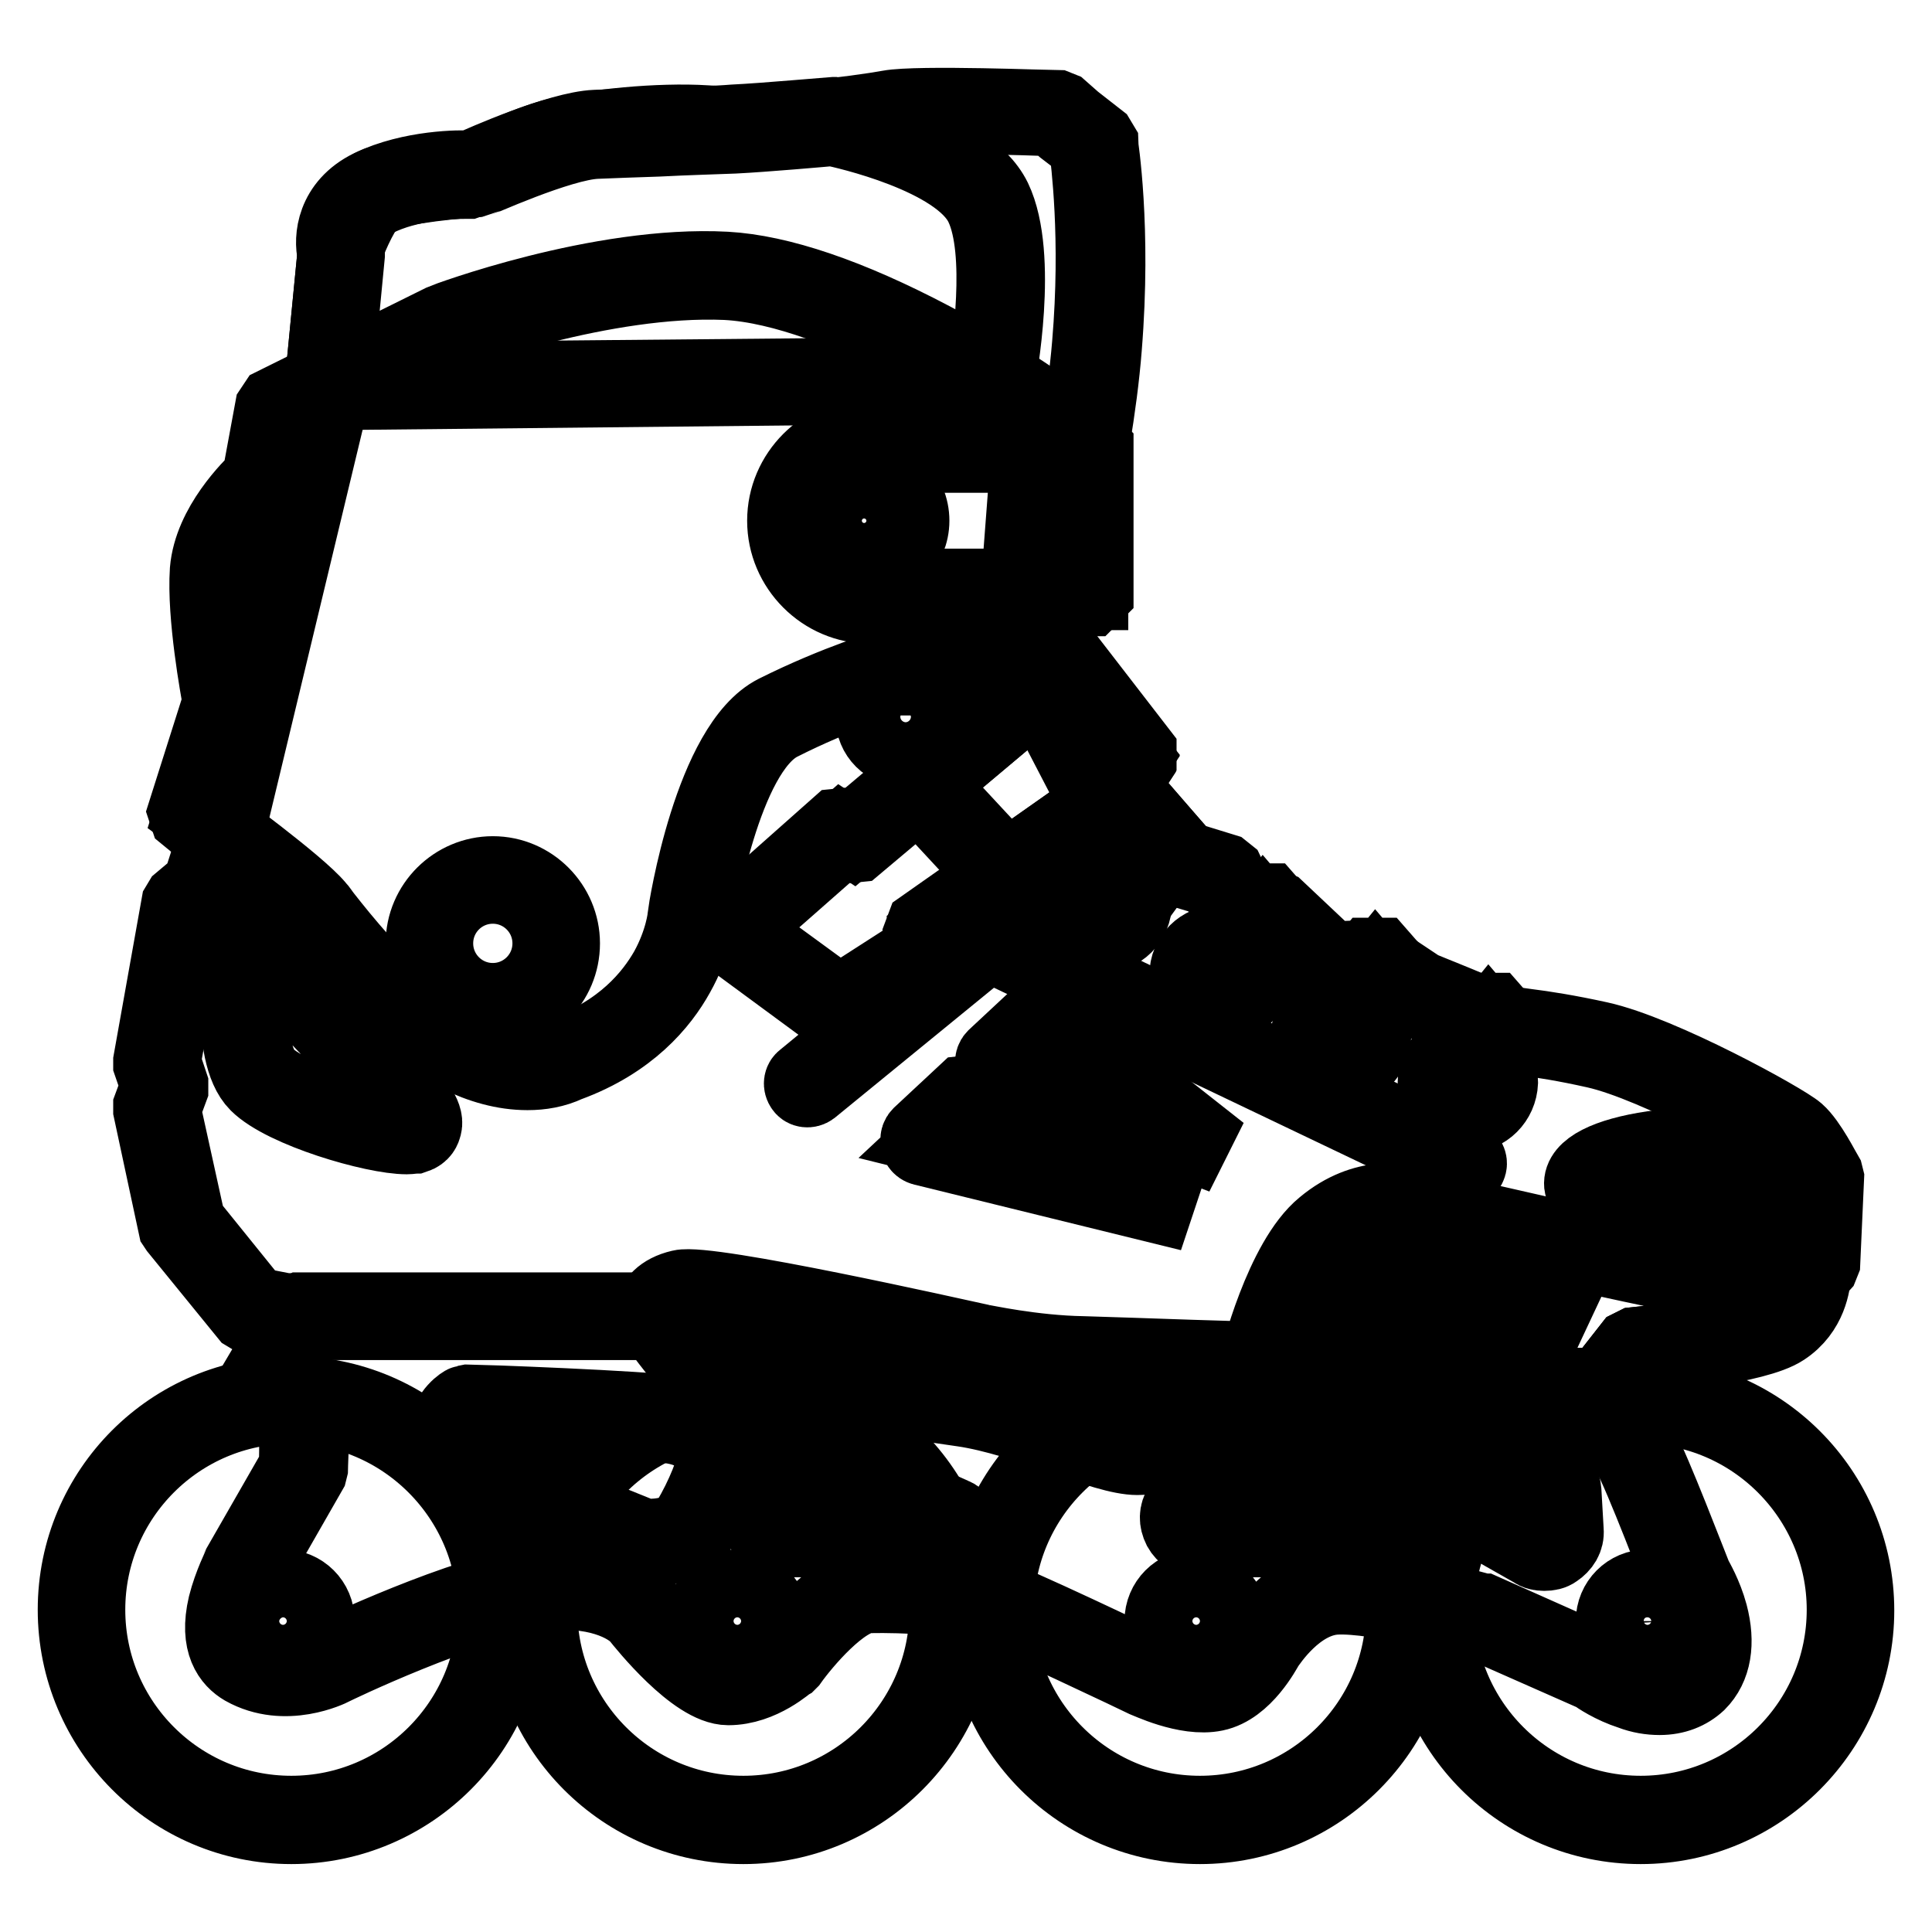 <?xml version="1.0" encoding="utf-8"?>
<!-- Svg Vector Icons : http://www.onlinewebfonts.com/icon -->
<!DOCTYPE svg PUBLIC "-//W3C//DTD SVG 1.1//EN" "http://www.w3.org/Graphics/SVG/1.1/DTD/svg11.dtd">
<svg version="1.1" xmlns="http://www.w3.org/2000/svg" xmlns:xlink="http://www.w3.org/1999/xlink" x="0px" y="0px" viewBox="0 0 256 256" enable-background="new 0 0 256 256" xml:space="preserve">
<g> <path stroke-width="10" fill-opacity="0" stroke="#000000"  d="M10.8,213.3c0,15.4,12.4,27.8,27.8,27.8s27.8-12.4,27.8-27.8c0,0,0,0,0,0c0-15.4-12.5-27.8-27.8-27.8 S10.8,198,10.8,213.3z"/> <path stroke-width="10" fill-opacity="0" stroke="#000000"  d="M38.6,242C22.8,242,10,229.1,10,213.3c0-15.8,12.8-28.6,28.6-28.6c15.8,0,28.6,12.8,28.6,28.6 C67.3,229.1,54.4,242,38.6,242z M38.6,186.3c-14.9,0-27,12.1-27,27c0,14.9,12.1,27,27,27c14.9,0,27-12.1,27-27 C65.6,198.5,53.5,186.3,38.6,186.3z"/> <path stroke-width="10" fill-opacity="0" stroke="#000000"  d="M70.7,213.3c0,15.4,12.5,27.8,27.8,27.8c15.4,0,27.8-12.5,27.8-27.8l0,0c0-15.4-12.4-27.8-27.8-27.8 C83.1,185.5,70.7,197.9,70.7,213.3C70.7,213.3,70.7,213.3,70.7,213.3z"/> <path stroke-width="10" fill-opacity="0" stroke="#000000"  d="M98.5,242c-15.8,0-28.6-12.8-28.6-28.6c0-15.8,12.8-28.6,28.6-28.6s28.6,12.8,28.6,28.6 C127.1,229.1,114.3,242,98.5,242z M98.5,186.3c-14.9,0-27,12.1-27,27c0,14.9,12.1,27,27,27s27-12.1,27-27 C125.5,198.5,113.3,186.3,98.5,186.3z"/> <path stroke-width="10" fill-opacity="0" stroke="#000000"  d="M131.2,213.3c0,15.4,12.4,27.8,27.8,27.8c15.4,0,27.8-12.4,27.8-27.8c0,0,0,0,0,0 c0-15.4-12.4-27.8-27.8-27.8C143.6,185.5,131.2,197.9,131.2,213.3C131.2,213.3,131.2,213.3,131.2,213.3z"/> <path stroke-width="10" fill-opacity="0" stroke="#000000"  d="M159,242c-15.8,0-28.6-12.8-28.6-28.6c0-15.8,12.8-28.6,28.6-28.6c15.8,0,28.6,12.8,28.6,28.6 C187.6,229.1,174.8,242,159,242z M159,186.3c-14.9,0-27,12.1-27,27c0,14.9,12.1,27,27,27c14.9,0,27-12.1,27-27 C186,198.5,173.9,186.3,159,186.3z"/> <path stroke-width="10" fill-opacity="0" stroke="#000000"  d="M189.6,213.3c0,15.4,12.4,27.8,27.8,27.8c15.4,0,27.8-12.4,27.8-27.8c0,0,0,0,0,0 c0-15.4-12.4-27.8-27.8-27.8C202,185.5,189.6,197.9,189.6,213.3C189.6,213.3,189.6,213.3,189.6,213.3z"/> <path stroke-width="10" fill-opacity="0" stroke="#000000"  d="M217.4,242c-15.8,0-28.6-12.8-28.6-28.6c0-15.8,12.8-28.6,28.6-28.6c15.8,0,28.6,12.8,28.6,28.6 C246,229.1,233.2,242,217.4,242z M217.4,186.3c-14.9,0-27,12.1-27,27c0,14.9,12.1,27,27,27c14.9,0,27-12.1,27-27 C244.4,198.5,232.3,186.3,217.4,186.3z"/> <path stroke-width="10" fill-opacity="0" stroke="#000000"  d="M40.2,174.4L34,184.9c0,0,6.1,2.6,6.2,4.6c0.2,2,0,5.1,0,5.1l-7.5,13.1c0,0-5.2,9.7,0,12.6 c5.2,2.9,11,0,11,0s17.7-8.5,27.7-9.8c10-1.3,13.9,3.3,13.9,3.3s7.2,9.1,11.3,9.1s7.5-3.2,7.5-3.2s6.4-8.8,11.1-9 s11.9,0.2,15.3,1.3c3.4,1.1,21.6,9.8,21.6,9.8s5.2,2.5,8.8,1.8c3.6-0.7,6.2-5.9,6.2-5.9s3.9-6.6,9.8-6.9c5.9-0.3,19.2,3.4,19.2,3.4 l15.5,6.9c0,0,8.2,5.7,12.7,1.1s-0.7-13.1-0.7-13.1s-5.4-14.2-7-17s-4.3-7.7-4.3-7.7h-43c0,0-6.1,3.3-8.2,4.4 c-2.1,1.1-6.2,3.4-10.5,3.4s-14.9-5.2-23-6.4c-8.1-1.1-20.4-3.3-20.4-3.3s-14.2-0.8-15.8-2.6c-1.6-1.8-4.3-5.6-4.3-5.6H40.2z"/> <path stroke-width="10" fill-opacity="0" stroke="#000000"  d="M219.9,224.9c-1.2,0-2.5-0.2-3.8-0.7c-2.5-0.8-4.4-2.1-4.8-2.4l-15.4-6.8c-0.9-0.3-13.4-3.7-18.9-3.4 c-5.2,0.3-8.9,6.1-9.2,6.5c-0.3,0.5-2.9,5.5-6.8,6.3c-3.8,0.8-9.1-1.8-9.4-1.9c-0.2-0.1-18.2-8.7-21.5-9.8c-3.2-1-10.1-1.4-15-1.3 c-3.5,0.1-8.7,6.3-10.4,8.7l-0.1,0.1c-0.2,0.1-3.7,3.4-8.1,3.4c-4.4,0-11.1-8.4-11.9-9.4c-1.3-1.5-5.7-4-13.2-3 c-9.8,1.3-27.3,9.7-27.4,9.8c-0.2,0.1-6.2,3.1-11.7,0c-1.7-1-3.6-3.2-2.4-8.3c0.7-2.8,2-5.3,2-5.4l7.4-12.9c0-0.7,0.1-3.2,0-4.8 c-0.1-0.9-3.1-2.8-5.7-3.9l-0.4-1.2l6.2-10.5l0.7-0.4h47l0.7,0.3c0,0,2.7,3.8,4.3,5.5c0.9,0.9,8.5,2,15.2,2.4h0.1 c0.1,0,12.3,2.1,20.4,3.3c4.3,0.6,9.2,2.3,13.5,3.8c3.8,1.3,7.5,2.6,9.4,2.6c3.9,0,7.8-2.1,9.9-3.2l0.2-0.1 c2.1-1.1,8.2-4.4,8.2-4.4l0.4-0.1h43.1l0.7,0.4c0,0,2.6,4.9,4.2,7.7c1.6,2.8,6.6,15.9,7.1,17.1c0.2,0.4,1.4,2.4,2.1,5 c1,3.8,0.5,7-1.6,9.1C223.7,224.2,222,224.9,219.9,224.9L219.9,224.9z M177.7,210c6.3,0,18.1,3.3,18.7,3.5l0.1,0l15.5,6.9l0.1,0.1 c0.1,0.1,7.7,5.3,11.7,1.2c4.1-4.1-0.8-12-0.8-12.1l-0.1-0.1c-0.1-0.1-5.4-14.2-7-16.9c-1.3-2.3-3.3-6-4-7.3h-42.4 c-1,0.6-6.1,3.3-8,4.3l-0.2,0.1c-2.2,1.2-6.3,3.4-10.6,3.4c-2.2,0-5.8-1.2-9.9-2.7c-4.3-1.5-9.1-3.1-13.2-3.7 c-7.8-1.1-19.6-3.1-20.4-3.3c-3.5-0.2-14.6-1-16.3-2.9c-1.3-1.5-3.4-4.3-4.1-5.3H40.7l-5.5,9.3c2,0.9,5.7,2.9,5.9,4.9 c0.2,2,0,5,0,5.2L41,195l-7.5,13.1c0,0.1-4.8,9-0.3,11.5c4.8,2.7,10.2,0,10.2,0c0.8-0.4,18-8.6,27.9-9.9 c10.3-1.3,14.5,3.3,14.6,3.6c2,2.5,7.6,8.8,10.7,8.8c3.4,0,6.5-2.6,6.9-2.9c0.7-0.9,6.8-9.1,11.7-9.3c4.2-0.2,11.8,0.1,15.6,1.3 c3.4,1.1,21,9.5,21.7,9.9c0.1,0,5,2.4,8.3,1.7c3.2-0.6,5.6-5.4,5.7-5.5l0-0.1c0.2-0.3,4.2-6.9,10.5-7.3 C177.2,210,177.5,210,177.7,210L177.7,210z"/> <path stroke-width="10" fill-opacity="0" stroke="#000000"  d="M62,186.7c0,0-1.9,1.1-2,3.2c-0.1,2.1,0.8,4.9,1,4.9s24.1,9.6,24.1,9.6s5.1,0.5,6.9-2.5 c1.7-2.9,3.7-7.3,3.5-8.8c-0.2-1.5-1.9-4.2-6.1-4.9C85.2,187.4,62,186.7,62,186.7z"/> <path stroke-width="10" fill-opacity="0" stroke="#000000"  d="M86,205.2c-0.5,0-0.8,0-0.9,0l-0.2-0.1c-9.2-3.7-23.1-9.2-24-9.6c-0.2,0-0.3-0.1-0.5-0.3 c-0.6-0.6-1.3-3.6-1.2-5.5c0.1-2.5,2.3-3.8,2.4-3.8l0.5-0.1c1,0,23.3,0.8,27.5,1.5c2,0.4,3.8,1.2,5,2.4c0.9,1,1.6,2.1,1.8,3.2 c0.3,2-2.3,7.2-3.6,9.4C91.2,204.9,87.6,205.2,86,205.2L86,205.2z M85.3,203.6c0.7,0,4.7,0.2,6-2.1c1.9-3.1,3.5-7.2,3.4-8.3 c-0.2-1.1-1.5-3.5-5.4-4.2c-3.9-0.7-24.4-1.4-27-1.5c-0.4,0.3-1.3,1.1-1.4,2.4c-0.1,1.6,0.5,3.6,0.7,4.2 C62.9,194.6,67.5,196.4,85.3,203.6z M61.1,193.9c0,0,0.1,0,0.4,0.1C61.3,194,61.2,193.9,61.1,193.9z"/> <path stroke-width="10" fill-opacity="0" stroke="#000000"  d="M104.6,195.6l-2.8,4.4c-0.9,1.4,0.1,3.2,1.7,3.2h22.1c1,0,1.3-1.3,0.4-1.8l-16.6-7.3 C107.6,193.4,105.6,194,104.6,195.6z"/> <path stroke-width="10" fill-opacity="0" stroke="#000000"  d="M125.6,204h-22.1c-1.1,0-2-0.6-2.5-1.5c-0.5-1-0.5-2,0.1-2.9l2.8-4.4c1.2-1.9,3.7-2.7,5.8-1.7l16.6,7.3 c0.8,0.3,1.2,1.1,1,1.9C127.2,203.4,126.4,204,125.6,204L125.6,204z M105.3,196l-2.8,4.4c-0.3,0.4-0.3,0.9,0,1.3 c0.2,0.4,0.6,0.7,1.1,0.7h22.1c0,0,0.1,0,0.1-0.1c0-0.1,0-0.1-0.1-0.1L109,195C107.7,194.3,106.1,194.8,105.3,196z"/> <path stroke-width="10" fill-opacity="0" stroke="#000000"  d="M160,195.6l-2.8,4.4c-0.9,1.4,0.1,3.2,1.7,3.2H181c1,0,1.3-1.3,0.4-1.8l-16.6-7.3 C163,193.4,161,194,160,195.6z"/> <path stroke-width="10" fill-opacity="0" stroke="#000000"  d="M181,204h-22.1c-1.1,0-2-0.6-2.5-1.5c-0.5-1-0.5-2,0.1-2.9l2.8-4.4c1.2-1.9,3.7-2.7,5.8-1.7l16.6,7.3 c0.8,0.3,1.2,1.1,1,1.9C182.5,203.4,181.8,204,181,204L181,204z M160.6,196l-2.8,4.4c-0.3,0.4-0.3,0.9,0,1.3 c0.2,0.4,0.6,0.7,1.1,0.7H181c0,0,0.1,0,0.1-0.1c0-0.1,0-0.1-0.1-0.1l-16.6-7.3C163,194.3,161.5,194.8,160.6,196z"/> <path stroke-width="10" fill-opacity="0" stroke="#000000"  d="M206.4,197.6l0.3,5.2c0.1,1.6-1.7,2.7-3.1,1.9l-19.2-10.9c-0.9-0.5-0.4-1.8,0.6-1.7l18,1.9 C204.9,194.2,206.3,195.7,206.4,197.6z"/> <path stroke-width="10" fill-opacity="0" stroke="#000000"  d="M204.6,205.8c-0.5,0-1-0.1-1.4-0.4L184,194.5c-0.7-0.4-1-1.2-0.8-2c0.3-0.8,1-1.3,1.8-1.2l18,1.9 c2.3,0.2,4,2.1,4.2,4.4l0.3,5.2c0.1,1.1-0.5,2-1.4,2.6C205.7,205.7,205.2,205.8,204.6,205.8L204.6,205.8z M184.8,192.9 C184.8,192.9,184.7,192.9,184.8,192.9c-0.1,0.1-0.1,0.2,0,0.2L204,204c0.4,0.2,0.9,0.2,1.3,0c0.4-0.3,0.6-0.7,0.6-1.1l-0.3-5.2 c-0.1-1.5-1.2-2.7-2.7-2.8L184.8,192.9C184.8,192.9,184.8,192.9,184.8,192.9L184.8,192.9z"/> <path stroke-width="10" fill-opacity="0" stroke="#000000"  d="M63.1,23.1c0,0-11.5,0.8-13.7,2.5c-2.1,1.6-4.1,7-4.1,7l-1.9,19.7l-14.4,59.9l-1.8,5.6l-2.6,2.3l-3.7,20.7 l1.1,3.2l-1.1,2.9l3.4,15.4l9.2,11.3l4.5,0.8h49.4c0,0-0.4-2.3,3.2-3.1c3.6-0.8,39.4,7.2,39.4,7.2s6.9,1.5,13.7,1.6 c6.7,0.2,23.7,0.8,23.7,0.8l2.1,3.4h43.1l4.3-5.4c0,0,15.1-1.3,18.9-3.8c3.7-2.5,3.6-6.9,3.6-6.9l1.2-1.3l0.5-11.1 c0,0-2-4.1-3.6-5.4c-1.5-1.3-17.8-10.3-25.8-12.1c-8.1-1.8-12.8-1.8-14.3-2.7c-1.5-0.9-9.5-4-9.5-4l-6.1-4.1l-5.8,0.2l-7.3-6.9 l-4.8-0.5l-2.1-4.4l-5.4-1.6l-5.7-6.7l-4.3-1.5l-8-15.4v-6.6c0,0,5.8-22.3,7.1-38.3c1.3-16-0.5-26.9-0.5-26.9l-3.3-2.5l-1.7-1.5 c0,0-18.4-0.7-22.2,0c-3.8,0.7-18,2.5-24.4,2c-6.4-0.5-15,0.5-19.6,1.6C69.2,19.8,63.1,23.1,63.1,23.1z"/> <path stroke-width="10" fill-opacity="0" stroke="#000000"  d="M212.5,185.3h-43.1l-0.7-0.4l-1.9-3.1c-2.7-0.1-17.3-0.7-23.3-0.8c-6.7-0.2-13.7-1.6-13.8-1.7 c-14.3-3.2-36.6-7.8-39.1-7.2c-2.8,0.7-2.6,2.2-2.6,2.2l-0.8,0.9H37.7l-4.5-0.8l-0.5-0.3l-9.2-11.3l-0.2-0.3L20,147.1l0-0.5l1-2.7 l-1-2.9l0-0.4l3.7-20.7l0.3-0.5l2.5-2.1l1.7-5.3l14.4-59.8l1.9-19.6l0-0.2c0.1-0.2,2.1-5.6,4.4-7.4c2.2-1.7,12.1-2.5,14-2.6 c1-0.5,6.5-3.3,10.8-4.4c4.8-1.2,13.6-2.1,19.9-1.7c6.3,0.5,20.5-1.3,24.2-2c3.8-0.7,21.6,0,22.3,0l0.5,0.2l1.7,1.5l3.2,2.5 l0.3,0.5c0,0.1,1.8,11.1,0.5,27.1c-1.2,15.4-6.7,36.7-7.1,38.4v6.3l7.7,14.9l4,1.4l0.4,0.2l5.6,6.5l5.2,1.6l0.5,0.4l1.9,4l4.3,0.5 l0.5,0.2l7,6.6l5.4-0.2l0.5,0.1l6,4c0.9,0.4,8.1,3.2,9.6,4.1c0.6,0.4,2.2,0.6,4.4,0.9c2.4,0.3,5.6,0.8,9.7,1.7 c8.2,1.8,24.5,10.8,26.2,12.3c1.6,1.4,3.5,5.2,3.8,5.7l0.1,0.4l-0.5,11.1l-0.2,0.5l-1,1.1c-0.1,1.2-0.5,4.9-4,7.2 c-3.6,2.4-16.5,3.6-18.9,3.9l-4.1,5L212.5,185.3z M169.9,183.6h42.2l4-5.1l0.6-0.3c4.2-0.4,15.6-1.7,18.5-3.6 c3.3-2.2,3.3-6,3.3-6.2l0.2-0.6l1-1.1l0.5-10.6c-0.6-1.2-2.2-4-3.3-5c-1.3-1.1-17.4-10.1-25.5-11.9c-4-0.9-7.2-1.4-9.6-1.7 c-2.6-0.4-4.1-0.6-5-1.1c-1.1-0.7-7.2-3.1-9.4-4l-0.2-0.1l-5.8-3.9l-5.5,0.2l-0.6-0.2l-7.1-6.7l-4.5-0.5l-0.7-0.5l-2-4.1l-5-1.5 l-0.4-0.3l-5.6-6.6l-4.1-1.4l-0.5-0.4l-8-15.4l-0.1-0.4v-6.6l0-0.2c0.1-0.2,5.8-22.4,7.1-38.2c1.2-14.2-0.2-24.4-0.4-26.3l-3-2.3 l-1.5-1.3c-2.3-0.1-18.3-0.6-21.7,0c-3.1,0.6-17.8,2.5-24.6,2c-6.1-0.5-14.7,0.5-19.4,1.6c-4.5,1.1-10.5,4.3-10.6,4.4l-0.3,0.1 c-4.4,0.3-11.8,1.2-13.2,2.3c-1.6,1.2-3.2,5.1-3.8,6.6l-1.9,19.6l0,0.1l-14.4,59.9l0,0.1l-1.8,5.6l-0.2,0.4l-2.4,2.1l-3.6,20.2l1,3 v0.6l-1,2.7l3.3,15l8.8,10.9l4.1,0.8h48.6c0.3-1.1,1.2-2.5,3.8-3.1c3.7-0.9,36.1,6.4,39.8,7.2c0.1,0,6.9,1.5,13.5,1.6 c6.7,0.2,23.6,0.8,23.7,0.8l0.7,0.4L169.9,183.6L169.9,183.6z"/> <path stroke-width="10" fill-opacity="0" stroke="#000000"  d="M110.3,16.1c0,0,17.1,3.5,20.6,10.8c3.5,7.3,0.4,23.5,0.4,23.5l-87.8,0.8l1.7-17.5c0,0-1.5-5.3,4.2-8.1 c5.7-2.8,13.1-2.4,13.1-2.4s11.4-5.2,16.4-5.4c5-0.2,14.1-0.4,18.3-0.6C101.5,16.9,110.3,16.1,110.3,16.1z"/> <path stroke-width="10" fill-opacity="0" stroke="#000000"  d="M43.5,52l-0.8-0.9l1.7-17.4c-0.5-2.1-0.2-6.5,4.7-8.9c5.4-2.6,12-2.6,13.3-2.5c1.5-0.7,11.7-5.2,16.5-5.4 c2.2-0.1,5.3-0.2,8.2-0.3c3.8-0.1,7.7-0.2,10.1-0.4c4.2-0.2,13-1,13.1-1h0.2c0.7,0.1,17.5,3.6,21.2,11.2c3.6,7.5,0.6,23.4,0.5,24 l-0.8,0.7L43.5,52z M61.7,24c-2,0-7.5,0.2-11.9,2.4c-5,2.5-3.9,6.9-3.8,7.1l0,0.3l-1.6,16.6l86.2-0.8c0.5-3.1,2.5-16.2-0.4-22.3 c-3.1-6.6-18.4-10-19.9-10.3c-1.1,0.1-9,0.8-13,1c-2.4,0.1-6.3,0.2-10.1,0.4c-2.9,0.1-6,0.2-8.2,0.3c-4.8,0.2-16,5.3-16.1,5.3 L62.5,24C62.4,24,62.1,24,61.7,24z"/> <path stroke-width="10" fill-opacity="0" stroke="#000000"  d="M37,54.4l-1.8,9.5c0,0-6.4,5.4-6.9,11.8C27.8,82.1,30,93.1,30,93.1l-4.6,14.7c0,0,13.3,9.7,16,12.9 s18.2,25.2,33.7,19.6c15.5-5.5,16.6-18.8,16.6-18.8s3.3-22.3,11.5-26.4c8.2-4.1,15.1-6.1,15.1-6.1h13.4l3.4-2.3l2.5-32.4 c0,0-24.4-17-41.3-17.9s-37.2,6.9-37.2,6.9L37,54.4z"/> <path stroke-width="10" fill-opacity="0" stroke="#000000"  d="M69.9,142.1c-12.6,0-24-14.4-28.1-19.6c-0.4-0.6-0.8-1-1-1.3c-2.7-3.2-15.8-12.7-15.9-12.8l-0.3-0.9 L29.2,93c-0.3-1.6-2.1-11.4-1.7-17.4c0.5-6,5.8-11.1,6.9-12.2l1.7-9.2l0.4-0.6l22.2-11c0.2-0.1,20.7-7.8,37.5-6.9 c7.1,0.4,16.3,3.5,27.3,9.3c8.2,4.3,14.3,8.6,14.4,8.7l0.4,0.7l-2.5,32.4l-0.4,0.6l-3.4,2.3l-0.5,0.1h-13.3 c-0.9,0.3-7.3,2.2-14.8,6c-7.6,3.8-10.9,24.9-11.1,25.7c0,0.4-0.4,3.7-2.6,7.6c-2.1,3.8-6.3,8.9-14.5,11.9 C73.5,141.8,71.7,142.1,69.9,142.1z M26.3,107.5c2.4,1.8,13.2,9.7,15.7,12.7c0.3,0.3,0.6,0.8,1,1.3c4.5,5.7,18.2,23,31.7,18.1 c7.8-2.8,11.7-7.6,13.7-11.1c2.1-3.8,2.4-7,2.4-7v-0.1c0.1-0.9,3.5-22.7,12-27c8.2-4.1,15.1-6.1,15.2-6.1l0.2,0h13.2l2.9-1.9 l2.4-31.5c-3.2-2.2-25.2-16.7-40.5-17.5c-16.2-0.7-35.8,6.5-36.8,6.9L37.7,55l-1.7,9.1l-0.3,0.5c-0.1,0.1-6.1,5.3-6.6,11.2 c-0.5,6.2,1.7,17,1.7,17.1l0,0.4L26.3,107.5z"/> <path stroke-width="10" fill-opacity="0" stroke="#000000"  d="M65.3,134.2c-5.1,0-9.2-4.2-9.2-9.2c0-5.1,4.2-9.2,9.2-9.2c5.1,0,9.2,4.2,9.2,9.2 C74.5,130.1,70.4,134.2,65.3,134.2z M65.3,117.4c-4.2,0-7.6,3.4-7.6,7.6c0,4.2,3.4,7.6,7.6,7.6c4.2,0,7.6-3.4,7.6-7.6 C72.9,120.8,69.5,117.4,65.3,117.4z"/> <path stroke-width="10" fill-opacity="0" stroke="#000000"  d="M122.5,151l5.9-5.4l25,13.4l-30.9-7.7"/> <path stroke-width="10" fill-opacity="0" stroke="#000000"  d="M153.2,159.7l-30.9-7.6c-0.4-0.1-0.7-0.5-0.6-0.9c-0.1-0.3,0-0.6,0.2-0.8l5.9-5.5l0.9-0.1l25,13.4 L153.2,159.7L153.2,159.7z M123.9,150.8l23.4,5.8l-18.8-10.1L123.9,150.8z"/> <path stroke-width="10" fill-opacity="0" stroke="#000000"  d="M132.4,140.7l5.9-5.5l19.8,15.6l-25.7-9.8"/> <path stroke-width="10" fill-opacity="0" stroke="#000000"  d="M157.8,151.6l-25.7-9.8c-0.4-0.1-0.6-0.6-0.5-0.9c-0.1-0.3,0-0.6,0.2-0.8l5.9-5.5l1,0l19.8,15.6 L157.8,151.6L157.8,151.6z M133.7,140.7l19.7,7.5l-15-11.8L133.7,140.7L133.7,140.7z"/> <path stroke-width="10" fill-opacity="0" stroke="#000000"  d="M33,125.6c0,0-2.1,13.5,1.7,17.4c3.8,3.8,17.9,7.4,20.1,6.6c2.2-0.8-1.3-4.2-1.3-4.2l-18.7-19.9H33z"/> <path stroke-width="10" fill-opacity="0" stroke="#000000"  d="M53.9,150.6c-4.4,0-16.3-3.5-19.8-7c-4.1-4.1-2.1-17.5-2-18l0.8-0.7h1.7l0.6,0.3l18.8,19.8 c0.6,0.6,2.6,2.7,2.2,4.2c-0.1,0.4-0.3,1-1.2,1.3C54.8,150.5,54.4,150.6,53.9,150.6L53.9,150.6z M33.7,126.5 c-0.6,4.1-1.1,13.2,1.6,16c3.7,3.7,17.6,7,19.2,6.5c0.1,0,0.2-0.1,0.2-0.1c0.1-0.3-0.7-1.6-1.8-2.7l0,0l-18.5-19.6L33.7,126.5 L33.7,126.5z"/> <path stroke-width="10" fill-opacity="0" stroke="#000000"  d="M140.6,88L113,111.2l-1.5-1l-12.4,11v3.8l11,8.1l3-0.2l10.4-6.7l-0.5-2.6l22.3-15.7l4.9-7.5L140.6,88z"/> <path stroke-width="10" fill-opacity="0" stroke="#000000"  d="M110.1,133.9l-0.5-0.2l-11-8.1l-0.3-0.7v-3.8l0.3-0.6l12.4-11l1-0.1l1,0.7l27.2-22.9l1.2,0.1l9.5,12.3l0,1 l-4.9,7.5l-0.2,0.2l-21.9,15.4l0.4,2.1l-0.4,0.9l-10.4,6.7l-0.4,0.1L110.1,133.9L110.1,133.9z M99.8,124.6l10.4,7.6l2.5-0.2 l9.8-6.3l-0.4-2.1l0.3-0.8l22.2-15.6l4.5-6.9l-8.6-11.1l-27,22.7l-1,0.1l-1-0.7l-11.7,10.3L99.8,124.6L99.8,124.6z"/> <path stroke-width="10" fill-opacity="0" stroke="#000000"  d="M232.5,153c0,0-7.9-0.8-13.4,0c-5.6,0.8-8.8,2.5-8.7,3.9s13.1,7.2,17.4,7c4.4-0.2,6.9-8.4,6.9-8.4 L232.5,153z"/> <path stroke-width="10" fill-opacity="0" stroke="#000000"  d="M227.6,164.8c-3.1,0-8.7-2.3-10.4-3c-4.9-2.1-7.5-3.7-7.6-4.8c-0.2-2.1,3.3-3.9,9.4-4.8 c5.6-0.8,13.3,0,13.6,0l0.6,0.3l2.2,2.6l0.2,0.8c-0.1,0.4-2.8,8.7-7.6,8.9H227.6z M211.2,156.8c1.1,1.4,12.3,6.4,16.4,6.4h0.2 c2.9-0.1,5.2-5,6-7.4l-1.7-2c-1.5-0.1-8.1-0.7-12.9,0C213.3,154.7,211.4,156.2,211.2,156.8L211.2,156.8z"/> <path stroke-width="10" fill-opacity="0" stroke="#000000"  d="M194,155c-0.1,0-0.2,0-0.4-0.1L131,125l-23.5,19.2c-0.4,0.3-0.9,0.2-1.1-0.1c-0.3-0.4-0.2-0.9,0.1-1.1 l23.8-19.6l0.9-0.1l63,30.1c0.4,0.2,0.6,0.7,0.4,1.1C194.5,154.8,194.2,155,194,155L194,155z"/> <path stroke-width="10" fill-opacity="0" stroke="#000000"  d="M239.9,154.8c0,0-1.6,1.6-1.8,3.1c-0.2,1.5-1.3,11.8-5.4,12s-46.3-9.8-46.3-9.8s-5.1-1.5-10.4,2.9 c-5.3,4.4-8.6,18-8.6,18l2.1,3.4h43.1l4.3-5.4c0,0,16.3-1.8,18.9-3.8c2.6-2,3.6-6.9,3.6-6.9l1.2-1.3l0.5-11.1L239.9,154.8 L239.9,154.8z"/> <path stroke-width="10" fill-opacity="0" stroke="#000000"  d="M212.5,185.3h-43.1l-0.7-0.4l-2.1-3.4l-0.1-0.6c0.1-0.6,3.4-13.9,8.9-18.4c5.5-4.6,10.7-3.2,11.1-3.1 c11.6,2.8,42.3,9.8,46,9.8h0.1c1.7-0.1,3.8-3.6,4.6-11.2c0.2-1.7,1.9-3.4,2-3.6h1.1l1.1,1.1l0.2,0.6l-0.5,11.1l-0.2,0.5l-1.1,1.1 c-0.3,1-1.4,5.2-3.9,7.1c-2.6,1.9-16.1,3.6-18.9,3.9l-4,5.1L212.5,185.3z M169.9,183.6h42.2l4-5.1l0.6-0.3 c6.5-0.7,16.7-2.3,18.5-3.6c2.3-1.8,3.3-6.4,3.3-6.4l0.2-0.4l1-1.1l0.5-10.5l-0.3-0.3c-0.5,0.6-0.9,1.3-1,2 c-0.4,3.8-1.8,12.5-6.2,12.7h-0.1c-4.7,0-44.7-9.4-46.4-9.8h0c-0.2-0.1-4.8-1.3-9.7,2.8c-4.6,3.8-7.7,15.2-8.2,17.2L169.9,183.6 L169.9,183.6z"/> <path stroke-width="10" fill-opacity="0" stroke="#000000"  d="M180,176.5c-0.6,0-1-0.7-0.8-1.2l4.5-9.6c0.1-0.3,0.4-0.5,0.8-0.5c0.6,0,1,0.7,0.8,1.2l-4.5,9.6 C180.6,176.3,180.3,176.5,180,176.5z"/> <path stroke-width="10" fill-opacity="0" stroke="#000000"  d="M180,177.4c-0.6,0-1.1-0.3-1.4-0.8c-0.3-0.5-0.4-1.1-0.1-1.6l4.5-9.6c0.3-0.6,0.9-1,1.5-1 c0.6,0,1.1,0.3,1.4,0.8c0.3,0.5,0.4,1.1,0.1,1.6l-4.5,9.6C181.2,177,180.6,177.4,180,177.4L180,177.4z M184.5,166.1 C184.5,166.1,184.4,166.1,184.5,166.1l-4.5,9.6l0,0c0,0,0,0,0,0L184.5,166.1L184.5,166.1z"/> <path stroke-width="10" fill-opacity="0" stroke="#000000"  d="M191.6,177.7c-0.6,0-1-0.7-0.8-1.2l4.5-9.6c0.1-0.3,0.4-0.5,0.8-0.5c0.6,0,1,0.7,0.8,1.2l-4.5,9.6 C192.2,177.5,191.9,177.7,191.6,177.7z"/> <path stroke-width="10" fill-opacity="0" stroke="#000000"  d="M191.6,178.5c-0.6,0-1.1-0.3-1.4-0.8c-0.3-0.5-0.4-1.1-0.1-1.6l4.5-9.6c0.3-0.6,0.9-1,1.5-1 c0.6,0,1.1,0.3,1.4,0.8c0.3,0.5,0.4,1.1,0.1,1.6l-4.5,9.6C192.8,178.1,192.2,178.5,191.6,178.5z M196,167.2 C196,167.2,196,167.3,196,167.2l-4.5,9.6l0,0c0,0,0,0,0,0L196,167.2L196,167.2z"/> <path stroke-width="10" fill-opacity="0" stroke="#000000"  d="M201.9,179c-0.6,0-1-0.7-0.8-1.2l4.5-9.6c0.1-0.3,0.4-0.5,0.8-0.5c0.6,0,1,0.7,0.8,1.2l-4.5,9.6 C202.6,178.8,202.2,179,201.9,179z"/> <path stroke-width="10" fill-opacity="0" stroke="#000000"  d="M201.9,179.8c-0.6,0-1.1-0.3-1.4-0.8s-0.4-1.1-0.1-1.6l4.5-9.6c0.3-0.6,0.9-1,1.5-1c0.6,0,1.1,0.3,1.4,0.8 c0.3,0.5,0.4,1.1,0.1,1.6l-4.5,9.6C203.2,179.4,202.6,179.8,201.9,179.8z M206.4,168.6C206.4,168.6,206.4,168.6,206.4,168.6 l-4.6,9.6l0,0c0,0,0,0,0,0L206.4,168.6z"/> <path stroke-width="10" fill-opacity="0" stroke="#000000"  d="M33.8,214.7c0,2,1.7,3.7,3.7,3.7c2,0,3.7-1.7,3.7-3.7s-1.7-3.7-3.7-3.7C35.5,211,33.8,212.7,33.8,214.7z"/> <path stroke-width="10" fill-opacity="0" stroke="#000000"  d="M37.5,219.3c-2.5,0-4.5-2-4.5-4.5s2-4.5,4.5-4.5c2.5,0,4.5,2,4.5,4.5S40.1,219.3,37.5,219.3z M37.5,211.9 c-1.6,0-2.9,1.3-2.9,2.9c0,1.6,1.3,2.9,2.9,2.9c1.6,0,2.9-1.3,2.9-2.9C40.4,213.2,39.2,211.9,37.5,211.9z"/> <path stroke-width="10" fill-opacity="0" stroke="#000000"  d="M94,214.7c0,2,1.7,3.7,3.7,3.7s3.7-1.7,3.7-3.7s-1.7-3.7-3.7-3.7S94,212.7,94,214.7z"/> <path stroke-width="10" fill-opacity="0" stroke="#000000"  d="M97.7,219.3c-2.5,0-4.5-2-4.5-4.5s2-4.5,4.5-4.5s4.5,2,4.5,4.5S100.2,219.3,97.7,219.3z M97.7,211.9 c-1.6,0-2.9,1.3-2.9,2.9c0,1.6,1.3,2.9,2.9,2.9c1.6,0,2.9-1.3,2.9-2.9C100.6,213.2,99.3,211.9,97.7,211.9z"/> <path stroke-width="10" fill-opacity="0" stroke="#000000"  d="M154.8,214.7c0,2,1.7,3.7,3.7,3.7c2,0,3.7-1.7,3.7-3.7c0,0,0,0,0,0c0-2-1.7-3.7-3.7-3.7 C156.5,211,154.8,212.7,154.8,214.7C154.8,214.7,154.8,214.7,154.8,214.7z"/> <path stroke-width="10" fill-opacity="0" stroke="#000000"  d="M158.5,219.3c-2.5,0-4.5-2-4.5-4.5s2-4.5,4.5-4.5c2.5,0,4.5,2,4.5,4.5S161,219.3,158.5,219.3z M158.5,211.9 c-1.6,0-2.9,1.3-2.9,2.9c0,1.6,1.3,2.9,2.9,2.9c1.6,0,2.9-1.3,2.9-2.9C161.4,213.2,160.1,211.9,158.5,211.9z"/> <path stroke-width="10" fill-opacity="0" stroke="#000000"  d="M214.6,214.7c0,2,1.7,3.7,3.7,3.7c2,0,3.7-1.7,3.7-3.7c0,0,0,0,0,0c0-2-1.7-3.7-3.7-3.7 C216.2,211,214.6,212.7,214.6,214.7C214.6,214.7,214.6,214.7,214.6,214.7z"/> <path stroke-width="10" fill-opacity="0" stroke="#000000"  d="M218.3,219.3c-2.5,0-4.5-2-4.5-4.5s2-4.5,4.5-4.5s4.5,2,4.5,4.5S220.7,219.3,218.3,219.3z M218.3,211.9 c-1.6,0-2.9,1.3-2.9,2.9c0,1.6,1.3,2.9,2.9,2.9s2.9-1.3,2.9-2.9C221.1,213.2,219.9,211.9,218.3,211.9z"/> <path stroke-width="10" fill-opacity="0" stroke="#000000"  d="M148.9,119.9l-3.4-3.1l-0.1-1.1l5.8-7.1h1.2l2.8,3.2l0,1l-5.1,7L148.9,119.9L148.9,119.9z M147.1,116.1 l2.2,2l4.2-5.8l-1.7-2L147.1,116.1L147.1,116.1z M164.5,130.7l-3.4-3.1l-0.1-1.1l5.8-7.1h1.2l2.8,3.2l0,1l-5.1,7L164.5,130.7 L164.5,130.7z M162.7,126.9l2.2,2l4.2-5.8l-1.7-2L162.7,126.9L162.7,126.9z M179.3,137.9l-3.4-3.1l-0.1-1.1l5.8-7.1h1.2l2.8,3.2 l0,1l-5.1,7L179.3,137.9L179.3,137.9z M177.6,134.1l2.2,2l4.2-5.8l-1.7-2L177.6,134.1L177.6,134.1z M194.3,145.2l-3.4-3.1l-0.1-1.1 l5.8-7.1h1.2l2.8,3.2l0,1l-5.1,7L194.3,145.2L194.3,145.2z M192.6,141.4l2.2,2l4.2-5.8l-1.7-2L192.6,141.4L192.6,141.4z"/> <path stroke-width="10" fill-opacity="0" stroke="#000000"  d="M116.6,95c0,1.9,1.5,3.4,3.4,3.4s3.4-1.5,3.4-3.4c0-1.9-1.5-3.4-3.4-3.4S116.6,93.1,116.6,95z"/> <path stroke-width="10" fill-opacity="0" stroke="#000000"  d="M120,99.3c-2.4,0-4.3-1.9-4.3-4.3c0-2.4,1.9-4.3,4.3-4.3s4.3,1.9,4.3,4.3C124.3,97.4,122.3,99.3,120,99.3z  M120,92.4c-1.4,0-2.6,1.2-2.6,2.6c0,1.4,1.2,2.6,2.6,2.6s2.6-1.2,2.6-2.6C122.6,93.6,121.4,92.4,120,92.4z"/> <path stroke-width="10" fill-opacity="0" stroke="#000000"  d="M142.6,119.6c0,1.9,1.5,3.4,3.4,3.4c1.9,0,3.4-1.5,3.4-3.4s-1.5-3.4-3.4-3.4 C144.1,116.2,142.6,117.7,142.6,119.6z"/> <path stroke-width="10" fill-opacity="0" stroke="#000000"  d="M146,123.9c-2.4,0-4.3-1.9-4.3-4.3c0-2.4,1.9-4.3,4.3-4.3c2.4,0,4.3,1.9,4.3,4.3 C150.3,122,148.4,123.9,146,123.9z M146,117c-1.4,0-2.6,1.2-2.6,2.6s1.2,2.6,2.6,2.6c1.4,0,2.6-1.2,2.6-2.6S147.5,117,146,117z"/> <path stroke-width="10" fill-opacity="0" stroke="#000000"  d="M158.2,129.3c0,1.9,1.5,3.4,3.4,3.4s3.4-1.5,3.4-3.4c0-1.9-1.5-3.4-3.4-3.4S158.2,127.4,158.2,129.3z"/> <path stroke-width="10" fill-opacity="0" stroke="#000000"  d="M161.6,133.5c-2.4,0-4.3-1.9-4.3-4.3s1.9-4.3,4.3-4.3c2.4,0,4.3,1.9,4.3,4.3S164,133.5,161.6,133.5z  M161.6,126.7c-1.4,0-2.6,1.2-2.6,2.6c0,1.4,1.2,2.6,2.6,2.6s2.6-1.2,2.6-2.6C164.2,127.8,163.1,126.7,161.6,126.7z"/> <path stroke-width="10" fill-opacity="0" stroke="#000000"  d="M174.2,137.3c0,1.9,1.5,3.4,3.4,3.4s3.4-1.5,3.4-3.4c0-1.9-1.5-3.4-3.4-3.4S174.2,135.4,174.2,137.3z"/> <path stroke-width="10" fill-opacity="0" stroke="#000000"  d="M177.7,141.6c-2.4,0-4.3-1.9-4.3-4.3c0-2.4,1.9-4.3,4.3-4.3c2.4,0,4.3,1.9,4.3,4.3 C181.9,139.7,180,141.6,177.7,141.6z M177.7,134.7c-1.4,0-2.6,1.2-2.6,2.6c0,1.4,1.2,2.6,2.6,2.6s2.6-1.2,2.6-2.6 C180.3,135.9,179.1,134.7,177.7,134.7z"/> <path stroke-width="10" fill-opacity="0" stroke="#000000"  d="M191,143.5c0,1.9,1.5,3.4,3.4,3.4c1.9,0,3.4-1.5,3.4-3.4c0-1.9-1.5-3.4-3.4-3.4 C192.6,140,191,141.6,191,143.5z"/> <path stroke-width="10" fill-opacity="0" stroke="#000000"  d="M194.5,147.7c-2.4,0-4.3-1.9-4.3-4.3c0-2.4,1.9-4.3,4.3-4.3c2.4,0,4.3,1.9,4.3,4.3 C198.7,145.8,196.8,147.7,194.5,147.7z M194.5,140.8c-1.4,0-2.6,1.2-2.6,2.6c0,1.4,1.2,2.6,2.6,2.6c1.4,0,2.6-1.2,2.6-2.6 C197.1,142,195.9,140.8,194.5,140.8z"/> <path stroke-width="10" fill-opacity="0" stroke="#000000"  d="M121.9,103.8l11.5,12.4l11.9-8.4l4.9-7.5L140.6,88L121.9,103.8z"/> <path stroke-width="10" fill-opacity="0" stroke="#000000"  d="M133.8,116.9l-1.1-0.1l-11.5-12.4l0.1-1.2l18.8-15.8l1.2,0.1l9.5,12.3l0,1l-4.9,7.5l-0.2,0.2L133.8,116.9 L133.8,116.9z M123,103.9l10.4,11.2l11.2-7.9l4.5-6.9l-8.6-11.1L123,103.9z"/> <path stroke-width="10" fill-opacity="0" stroke="#000000"  d="M144.5,59.5h-24.7c-1.3-0.6-2.8-1-4.4-1c-5.8,0-10.5,4.7-10.5,10.5s4.7,10.5,10.5,10.5c1.6,0,3.1-0.4,4.4-1 h24.7V59.5z"/> <path stroke-width="10" fill-opacity="0" stroke="#000000"  d="M115.3,80.3c-6.2,0-11.3-5.1-11.3-11.3s5.1-11.3,11.3-11.3c1.6,0,3.1,0.3,4.6,1h24.5l0.8,0.8v19l-0.8,0.8 h-24.5C118.5,80,116.9,80.3,115.3,80.3z M115.3,59.3c-5.3,0-9.7,4.3-9.7,9.7s4.3,9.7,9.7,9.7c1.4,0,2.8-0.3,4.1-0.9l0.4-0.1h23.9 V60.3h-23.9l-0.4-0.1C118.1,59.6,116.7,59.3,115.3,59.3z"/> <path stroke-width="10" fill-opacity="0" stroke="#000000"  d="M109.1,69c0,3,2.4,5.5,5.5,5.5S120,72,120,69c0,0,0,0,0,0c0-3-2.4-5.5-5.5-5.5 C111.5,63.5,109.1,65.9,109.1,69C109.1,69,109.1,69,109.1,69z"/> <path stroke-width="10" fill-opacity="0" stroke="#000000"  d="M114.5,75.3c-3.5,0-6.3-2.8-6.3-6.3c0-3.5,2.8-6.3,6.3-6.3c3.5,0,6.3,2.8,6.3,6.3 C120.8,72.4,118,75.3,114.5,75.3z M114.5,64.3c-2.6,0-4.7,2.1-4.7,4.7s2.1,4.7,4.7,4.7c2.6,0,4.7-2.1,4.7-4.7 S117.1,64.3,114.5,64.3z"/></g>
</svg>